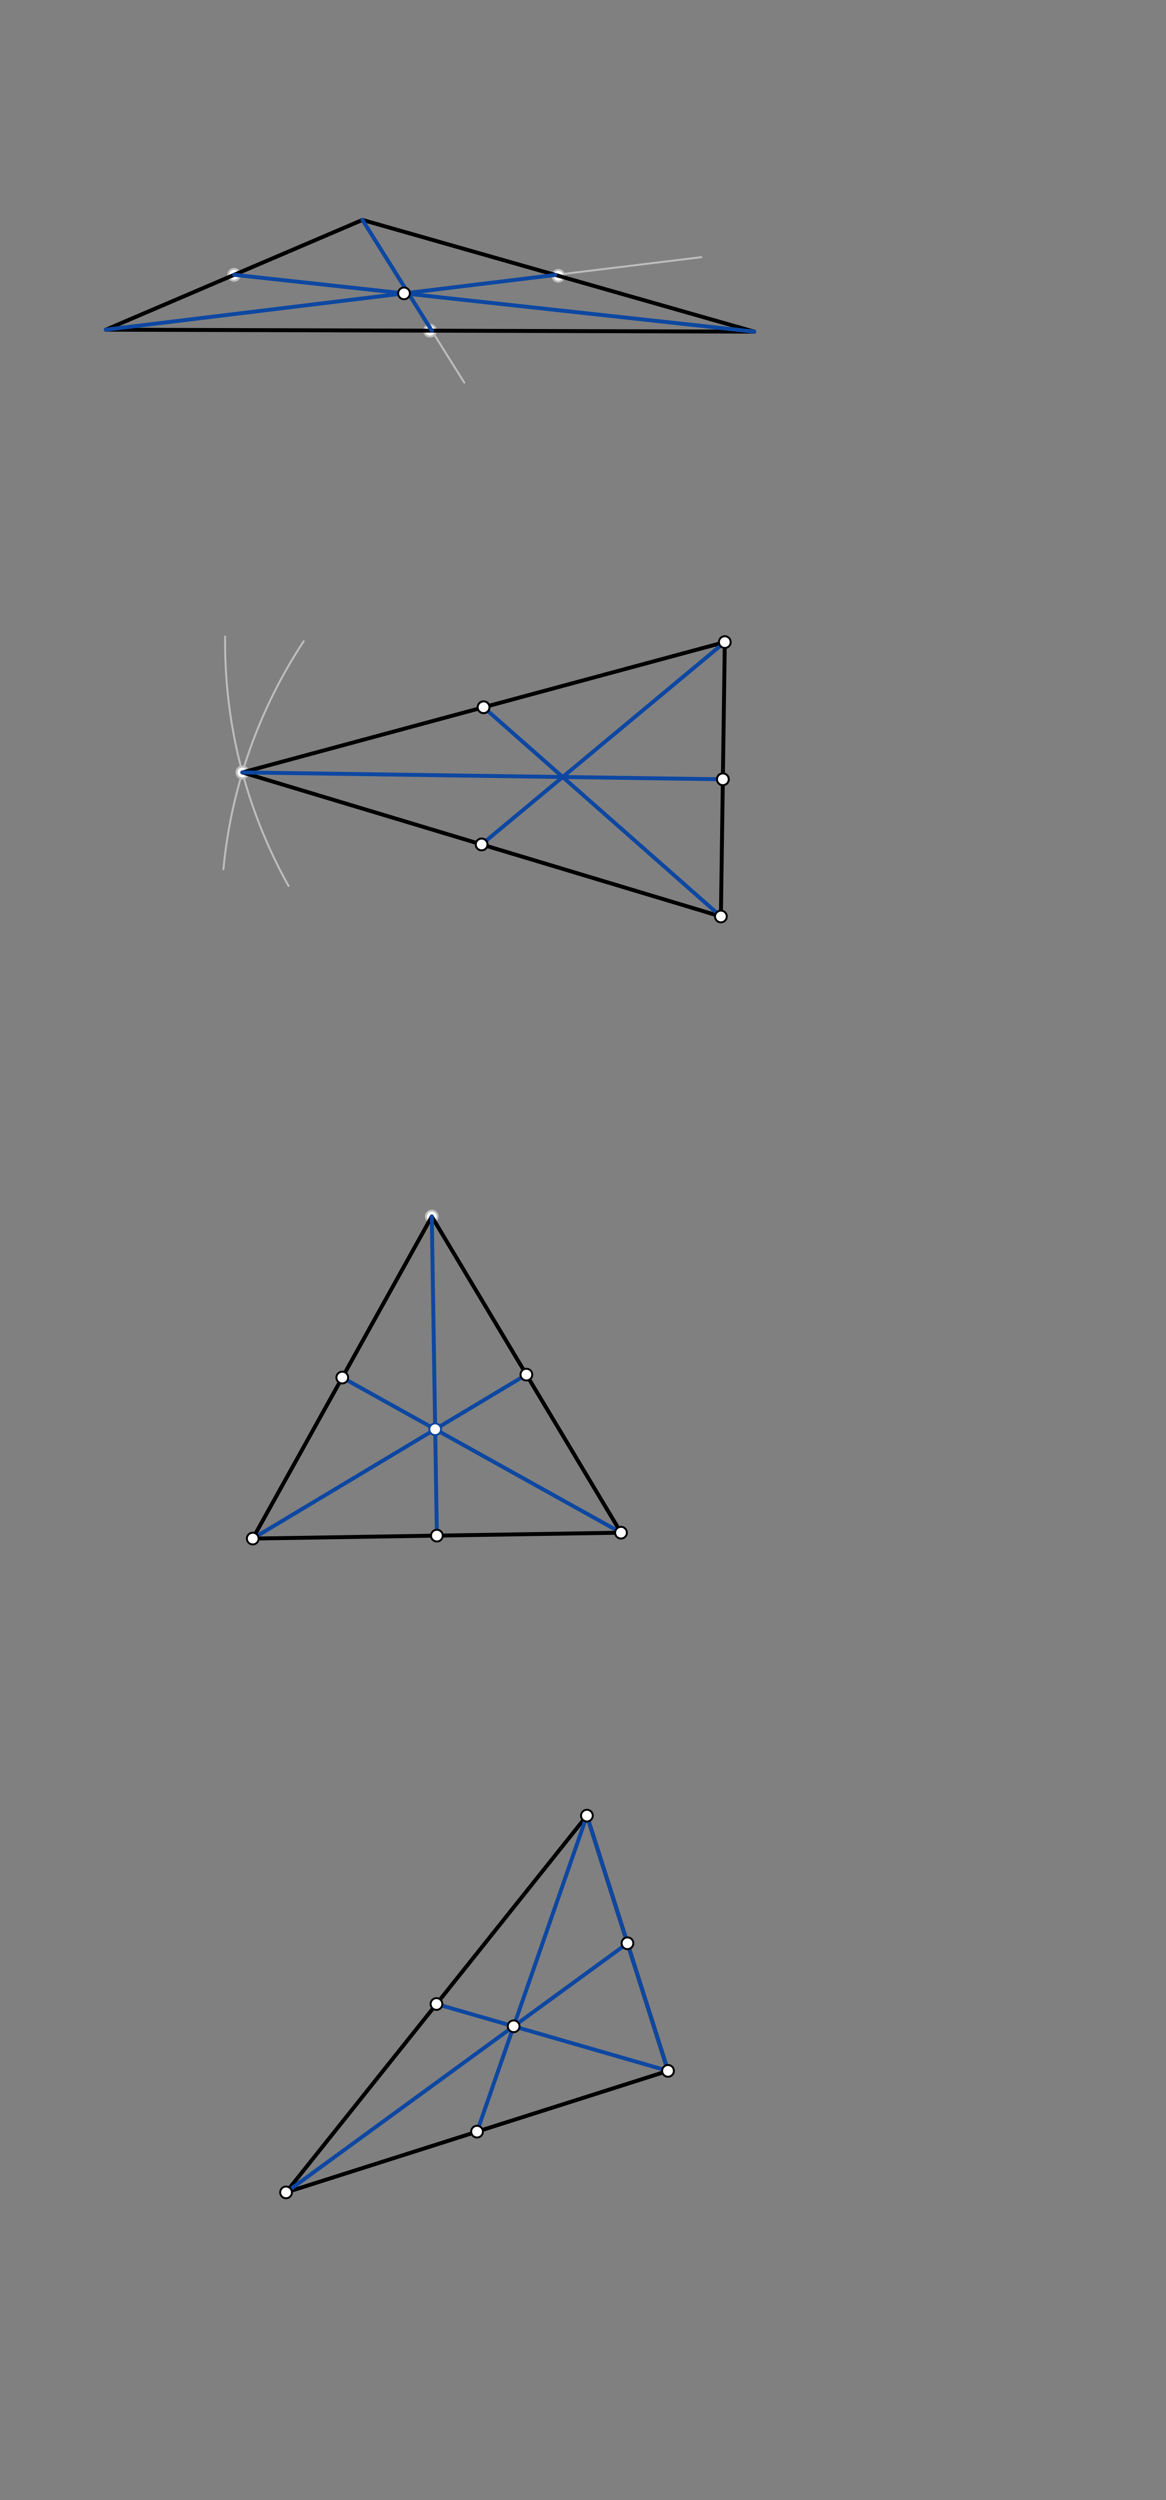 <svg xmlns="http://www.w3.org/2000/svg" class="svg--1it" height="100%" preserveAspectRatio="xMidYMid meet" viewBox="0 0 595.276 1275.591" width="100%"><rect x="0" y="0" width="595.276" height="1275.591" fill="#808080" stroke="none"/><defs><marker id="marker-arrow" markerHeight="16" markerUnits="userSpaceOnUse" markerWidth="24" orient="auto-start-reverse" refX="24" refY="4" viewBox="0 0 24 8"><path d="M 0 0 L 24 4 L 0 8 z" stroke="inherit"></path></marker></defs><g class="aux-layer--1FB"><g class="element--2qn"><line stroke="#BDBDBD" stroke-dasharray="none" stroke-linecap="round" stroke-width="1" x1="54.038" x2="358.038" y1="168.212" y2="131.212"></line></g><g class="element--2qn"><line stroke="#BDBDBD" stroke-dasharray="none" stroke-linecap="round" stroke-width="1" x1="185.038" x2="237.038" y1="112.212" y2="195.212"></line></g><g class="element--2qn"><path d="M 114.06 443.52 A 255.118 255.118 0 0 1 155.049 327.181" fill="none" stroke="#BDBDBD" stroke-dasharray="none" stroke-linecap="round" stroke-width="1"></path></g><g class="element--2qn"><path d="M 114.935 324.788 A 255.118 255.118 0 0 0 147.318 452.037" fill="none" stroke="#BDBDBD" stroke-dasharray="none" stroke-linecap="round" stroke-width="1"></path></g><g class="element--2qn"><circle cx="285.038" cy="140.712" r="3" stroke="#BDBDBD" stroke-width="1" fill="#ffffff"></circle>}</g><g class="element--2qn"><circle cx="219.538" cy="168.712" r="3" stroke="#BDBDBD" stroke-width="1" fill="#ffffff"></circle>}</g><g class="element--2qn"><circle cx="219.538" cy="168.712" r="3" stroke="#BDBDBD" stroke-width="1" fill="#ffffff"></circle>}</g><g class="element--2qn"><circle cx="119.538" cy="140.212" r="3" stroke="#BDBDBD" stroke-width="1" fill="#ffffff"></circle>}</g><g class="element--2qn"><circle cx="119.538" cy="140.212" r="3" stroke="#BDBDBD" stroke-width="1" fill="#ffffff"></circle>}</g><g class="element--2qn"><circle cx="123.738" cy="394.108" r="3" stroke="#BDBDBD" stroke-width="1" fill="#ffffff"></circle>}</g><g class="element--2qn"><circle cx="123.738" cy="394.108" r="3" stroke="#BDBDBD" stroke-width="1" fill="#ffffff"></circle>}</g><g class="element--2qn"><circle cx="220.439" cy="620.7" r="3" stroke="#BDBDBD" stroke-width="1" fill="#ffffff"></circle>}</g></g><g class="main-layer--3Vd"><g class="element--2qn"><line stroke="#000000" stroke-dasharray="none" stroke-linecap="round" stroke-width="2" x1="54.038" x2="185.038" y1="168.212" y2="112.212"></line></g><g class="element--2qn"><line stroke="#000000" stroke-dasharray="none" stroke-linecap="round" stroke-width="2" x1="185.038" x2="385.038" y1="112.212" y2="169.212"></line></g><g class="element--2qn"><line stroke="#000000" stroke-dasharray="none" stroke-linecap="round" stroke-width="2" x1="385.038" x2="54.038" y1="169.212" y2="168.212"></line></g><g class="element--2qn"><line stroke="#0D47A1" stroke-dasharray="none" stroke-linecap="round" stroke-width="2" x1="185.038" x2="220.437" y1="112.212" y2="168.715"></line></g><g class="element--2qn"><line stroke="#0D47A1" stroke-dasharray="none" stroke-linecap="round" stroke-width="2" x1="283.525" x2="54.038" y1="140.281" y2="168.212"></line></g><g class="element--2qn"><line stroke="#0D47A1" stroke-dasharray="none" stroke-linecap="round" stroke-width="2" x1="119.538" x2="385.038" y1="140.212" y2="169.212"></line></g><g class="element--2qn"><line stroke="#000000" stroke-dasharray="none" stroke-linecap="round" stroke-width="2" x1="370.038" x2="368.038" y1="327.612" y2="467.612"></line></g><g class="element--2qn"><line stroke="#000000" stroke-dasharray="none" stroke-linecap="round" stroke-width="2" x1="370.038" x2="123.738" y1="327.612" y2="394.108"></line></g><g class="element--2qn"><line stroke="#000000" stroke-dasharray="none" stroke-linecap="round" stroke-width="2" x1="368.038" x2="123.738" y1="467.612" y2="394.108"></line></g><g class="element--2qn"><line stroke="#0D47A1" stroke-dasharray="none" stroke-linecap="round" stroke-width="2" x1="370.038" x2="245.888" y1="327.612" y2="430.86"></line></g><g class="element--2qn"><line stroke="#0D47A1" stroke-dasharray="none" stroke-linecap="round" stroke-width="2" x1="246.888" x2="368.038" y1="360.86" y2="467.612"></line></g><g class="element--2qn"><line stroke="#0D47A1" stroke-dasharray="none" stroke-linecap="round" stroke-width="2" x1="369.038" x2="123.738" y1="397.612" y2="394.108"></line></g><g class="element--2qn"><line stroke="#000000" stroke-dasharray="none" stroke-linecap="round" stroke-width="2" x1="129.038" x2="317.038" y1="785.013" y2="782.013"></line></g><g class="element--2qn"><line stroke="#000000" stroke-dasharray="none" stroke-linecap="round" stroke-width="2" x1="129.038" x2="220.439" y1="785.013" y2="620.7"></line></g><g class="element--2qn"><line stroke="#000000" stroke-dasharray="none" stroke-linecap="round" stroke-width="2" x1="317.038" x2="220.439" y1="782.013" y2="620.7"></line></g><g class="element--2qn"><line stroke="#0D47A1" stroke-dasharray="none" stroke-linecap="round" stroke-width="2" x1="268.738" x2="129.038" y1="701.356" y2="785.013"></line></g><g class="element--2qn"><line stroke="#0D47A1" stroke-dasharray="none" stroke-linecap="round" stroke-width="2" x1="174.738" x2="317.038" y1="702.856" y2="782.013"></line></g><g class="element--2qn"><line stroke="#0D47A1" stroke-dasharray="none" stroke-linecap="round" stroke-width="2" x1="223.038" x2="220.439" y1="783.513" y2="620.7"></line></g><g class="element--2qn"><line stroke="#000000" stroke-dasharray="none" stroke-linecap="round" stroke-width="2" x1="146.038" x2="341.038" y1="1118.612" y2="1056.612"></line></g><g class="element--2qn"><line stroke="#000000" stroke-dasharray="none" stroke-linecap="round" stroke-width="2" x1="341.038" x2="299.63" y1="1056.612" y2="926.378"></line></g><g class="element--2qn"><line stroke="#000000" stroke-dasharray="none" stroke-linecap="round" stroke-width="2" x1="299.63" x2="146.038" y1="926.378" y2="1118.612"></line></g><g class="element--2qn"><line stroke="#0D47A1" stroke-dasharray="none" stroke-linecap="round" stroke-width="2" x1="320.334" x2="146.038" y1="991.495" y2="1118.612"></line></g><g class="element--2qn"><line stroke="#0D47A1" stroke-dasharray="none" stroke-linecap="round" stroke-width="2" x1="222.834" x2="341.038" y1="1022.495" y2="1056.612"></line></g><g class="element--2qn"><line stroke="#0D47A1" stroke-dasharray="none" stroke-linecap="round" stroke-width="2" x1="341.038" x2="299.63" y1="1056.612" y2="926.378"></line></g><g class="element--2qn"><line stroke="#0D47A1" stroke-dasharray="none" stroke-linecap="round" stroke-width="2" x1="299.63" x2="243.538" y1="926.378" y2="1087.612"></line></g><g class="element--2qn"><circle cx="370.038" cy="327.612" r="3" stroke="#000000" stroke-width="1" fill="#ffffff"></circle>}</g><g class="element--2qn"><circle cx="368.038" cy="467.612" r="3" stroke="#000000" stroke-width="1" fill="#ffffff"></circle>}</g><g class="element--2qn"><circle cx="245.888" cy="430.86" r="3" stroke="#000000" stroke-width="1" fill="#ffffff"></circle>}</g><g class="element--2qn"><circle cx="245.888" cy="430.86" r="3" stroke="#000000" stroke-width="1" fill="#ffffff"></circle>}</g><g class="element--2qn"><circle cx="246.888" cy="360.86" r="3" stroke="#000000" stroke-width="1" fill="#ffffff"></circle>}</g><g class="element--2qn"><circle cx="246.888" cy="360.86" r="3" stroke="#000000" stroke-width="1" fill="#ffffff"></circle>}</g><g class="element--2qn"><circle cx="369.038" cy="397.612" r="3" stroke="#000000" stroke-width="1" fill="#ffffff"></circle>}</g><g class="element--2qn"><circle cx="369.038" cy="397.612" r="3" stroke="#000000" stroke-width="1" fill="#ffffff"></circle>}</g><g class="element--2qn"><circle cx="206.262" cy="149.685" r="3" stroke="#000000" stroke-width="1" fill="#ffffff"></circle>}</g><g class="element--2qn"><circle cx="129.038" cy="785.013" r="3" stroke="#000000" stroke-width="1" fill="#ffffff"></circle>}</g><g class="element--2qn"><circle cx="317.038" cy="782.013" r="3" stroke="#000000" stroke-width="1" fill="#ffffff"></circle>}</g><g class="element--2qn"><circle cx="268.738" cy="701.356" r="3" stroke="#000000" stroke-width="1" fill="#ffffff"></circle>}</g><g class="element--2qn"><circle cx="174.738" cy="702.856" r="3" stroke="#000000" stroke-width="1" fill="#ffffff"></circle>}</g><g class="element--2qn"><circle cx="223.038" cy="783.513" r="3" stroke="#000000" stroke-width="1" fill="#ffffff"></circle>}</g><g class="element--2qn"><circle cx="222.171" cy="729.242" r="3" stroke="#0D47A1" stroke-width="1" fill="#ffffff"></circle>}</g><g class="element--2qn"><circle cx="146.038" cy="1118.612" r="3" stroke="#000000" stroke-width="1" fill="#ffffff"></circle>}</g><g class="element--2qn"><circle cx="341.038" cy="1056.612" r="3" stroke="#000000" stroke-width="1" fill="#ffffff"></circle>}</g><g class="element--2qn"><circle cx="299.63" cy="926.378" r="3" stroke="#000000" stroke-width="1" fill="#ffffff"></circle>}</g><g class="element--2qn"><circle cx="320.334" cy="991.495" r="3" stroke="#000000" stroke-width="1" fill="#ffffff"></circle>}</g><g class="element--2qn"><circle cx="222.834" cy="1022.495" r="3" stroke="#000000" stroke-width="1" fill="#ffffff"></circle>}</g><g class="element--2qn"><circle cx="243.538" cy="1087.612" r="3" stroke="#000000" stroke-width="1" fill="#ffffff"></circle>}</g><g class="element--2qn"><circle cx="262.235" cy="1033.868" r="3" stroke="#000000" stroke-width="1" fill="#ffffff"></circle>}</g></g><g class="snaps-layer--2PT"></g><g class="temp-layer--rAP"></g></svg>